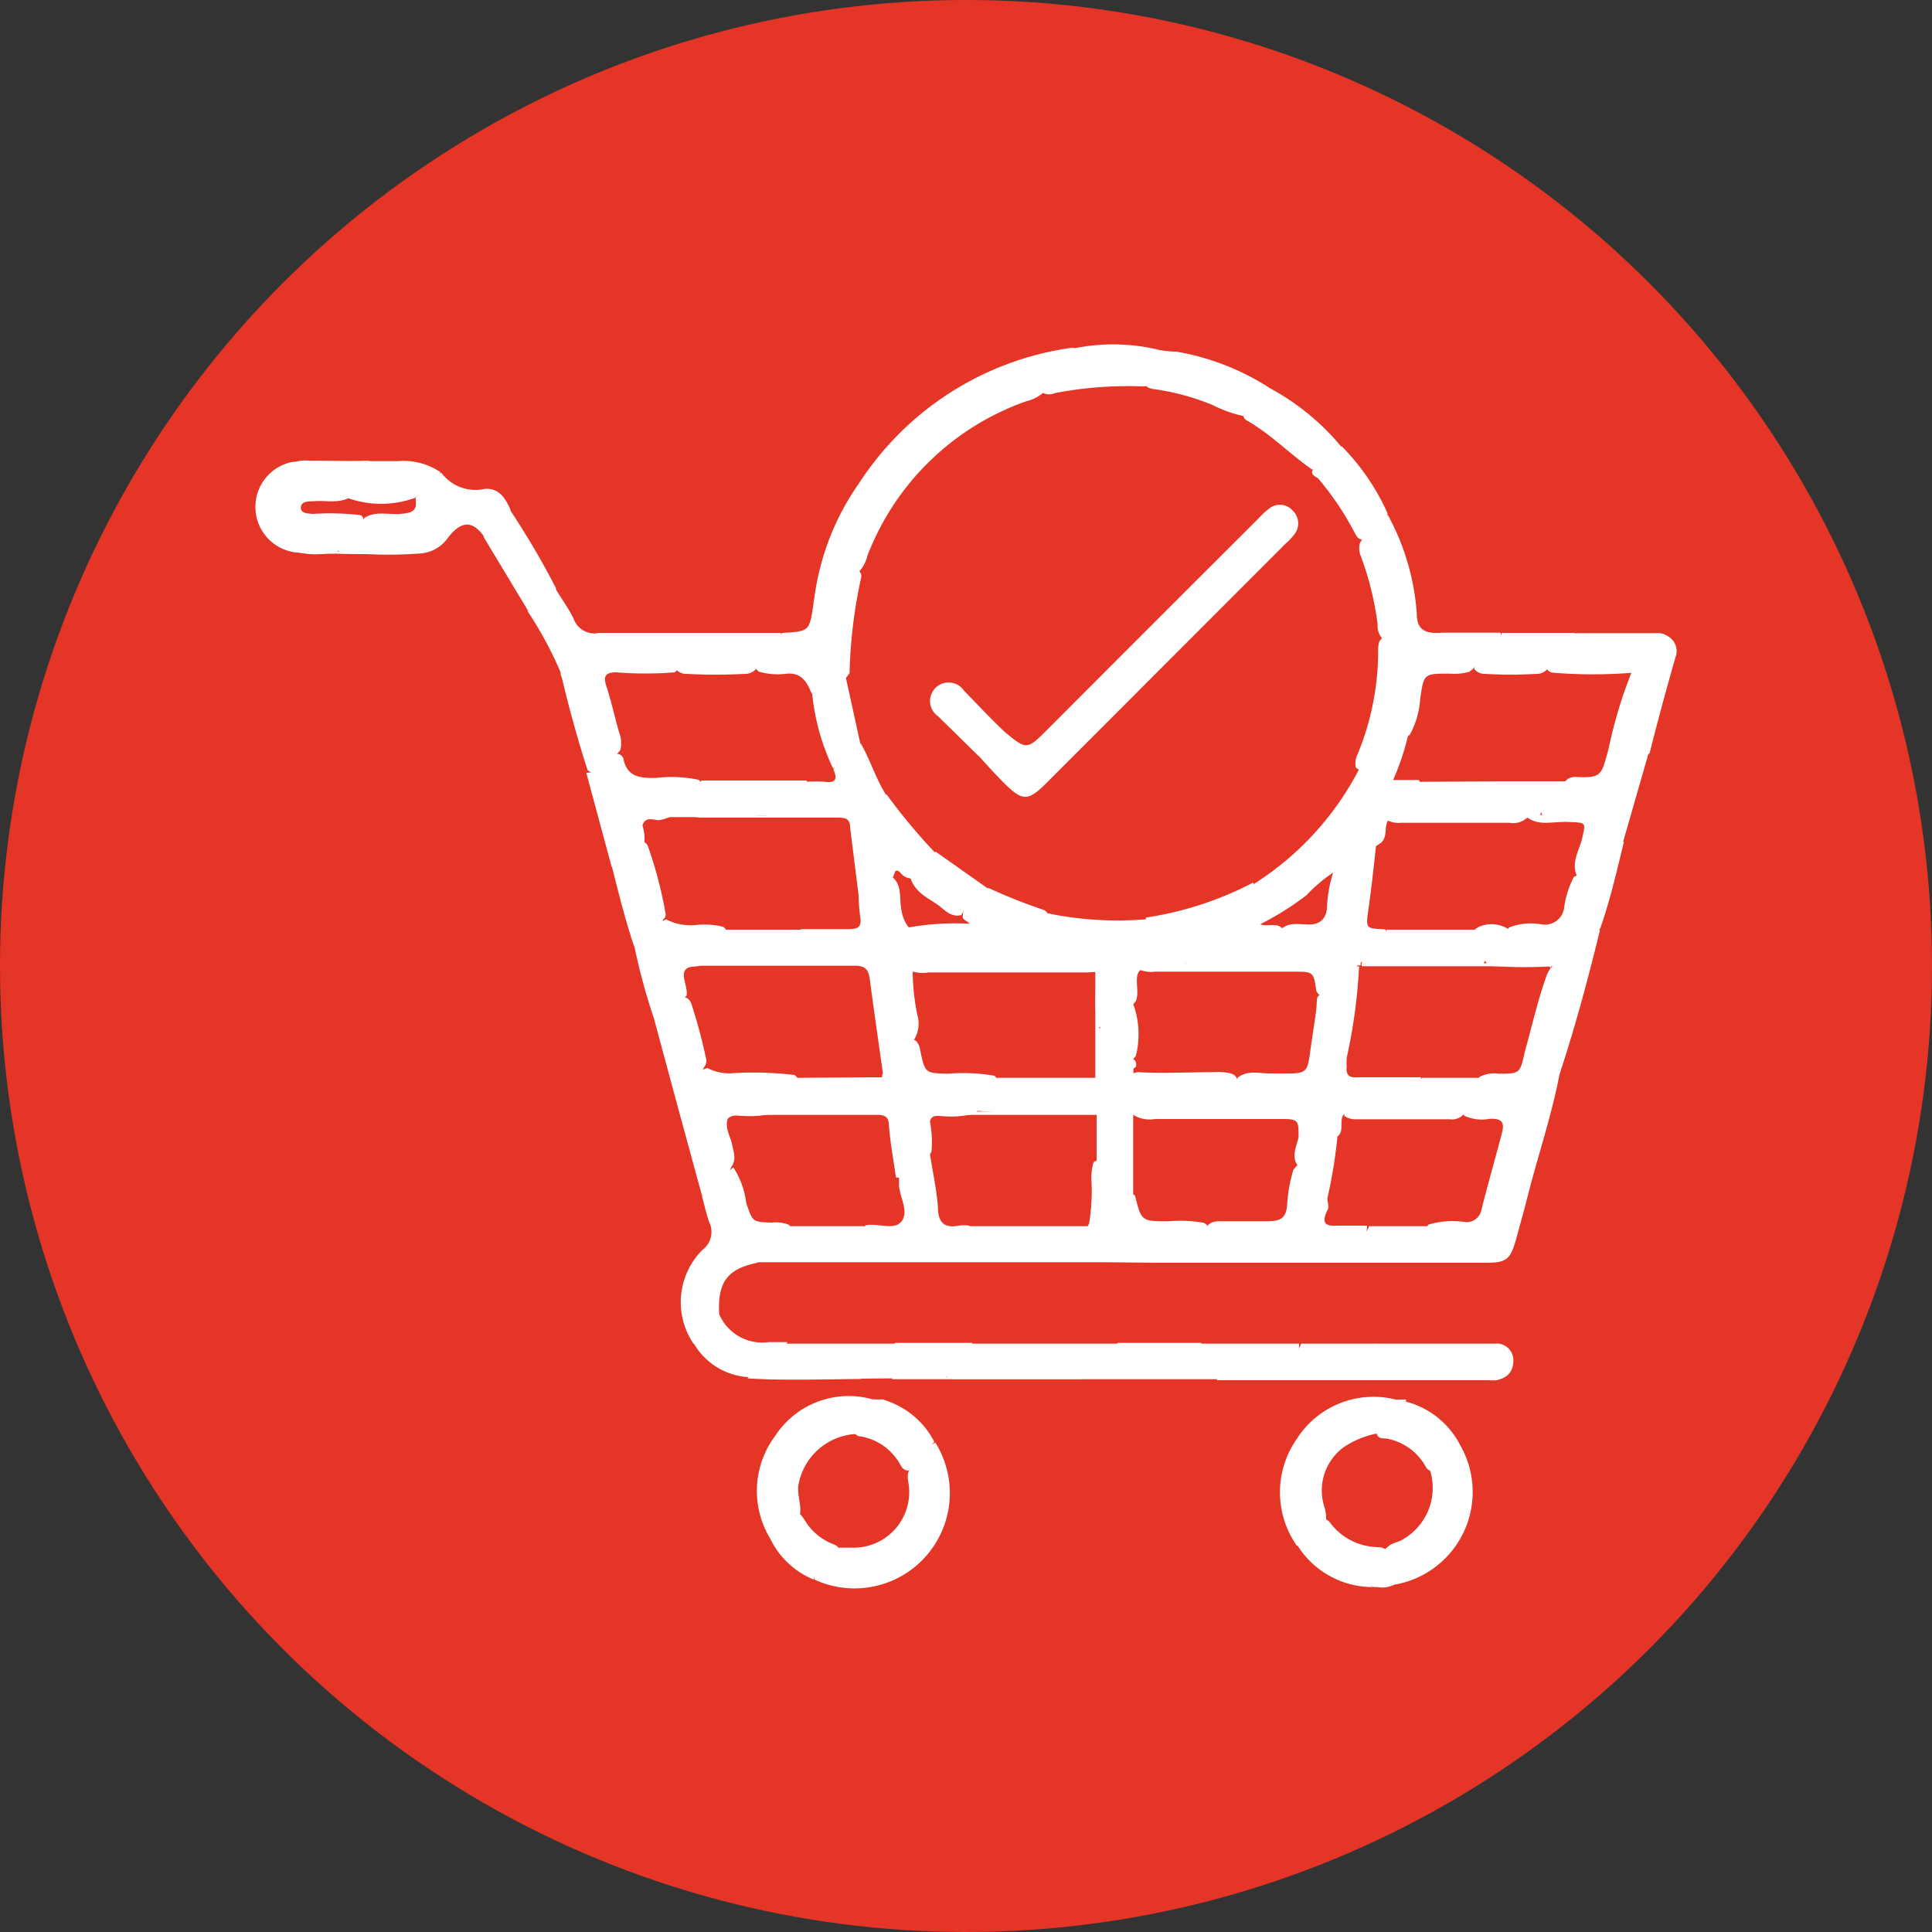 <svg xmlns="http://www.w3.org/2000/svg" viewBox="0 0 75 75"><rect x="0" y="0" width="75" height="75" fill="#333333" stroke="none"/><defs><style>.cls-1{fill:#e53527;}.cls-2{fill:#fff;}</style></defs><g id="Layer_2" data-name="Layer 2"><g id="Layer_1-2" data-name="Layer 1"><circle class="cls-1" cx="37.5" cy="37.5" r="37.5"/><path class="cls-2" d="M31.61,23.23a10,10,0,0,1,1.73-4.46,11.79,11.79,0,0,1,8.19-5.26,1.09,1.09,0,0,1,.18,0c.16.29-.09.44-.24.6a6.57,6.57,0,0,0-1,1.16,1.59,1.59,0,0,1-.64.31,10.25,10.25,0,0,0-6.16,6,1.34,1.34,0,0,1-.33.62,2.36,2.36,0,0,0-1,.67C32.16,23.07,32,23.34,31.61,23.23Z"/><path class="cls-2" d="M60.54,41.71c-.31,1.61-.84,3.16-1.24,4.74-.14.56-.3,1.12-.45,1.67-.22.78-.37.9-1.18.9H44.84L43,49c.13-.31.42-.25.67-.26.69,0,1.39,0,2.09,0,1.11,0,2.22,0,3.33,0s1.93,0,2.9,0c.18,0,.36,0,.53,0a2.72,2.72,0,0,0,2.93-1.2,3.28,3.28,0,0,1,1.36-.11A.58.58,0,0,0,57.5,47c.25-1,.54-2,.8-3,.12-.44,0-.58-.46-.57a1.61,1.61,0,0,1-1-.12c-.08-.12,0-.19.08-.24a.54.54,0,0,1,.35-.07,2.58,2.58,0,0,0,2.59-1.12C60,41.68,60.26,41.51,60.54,41.71Z"/><path class="cls-2" d="M23.22,24.57h4.09a.26.26,0,0,1,0,.37,8.18,8.18,0,0,1-1.12,1.16,14.22,14.22,0,0,1-2.26,0c-.43,0-.52.15-.39.54.19.58.32,1.18.49,1.78a1.12,1.12,0,0,1,.05.7,4,4,0,0,1-.75.73.37.37,0,0,1-.52.05c-.38-1.18-.71-2.38-1-3.59a.37.37,0,0,1,.11-.48A12.65,12.65,0,0,1,23.22,24.57Z"/><path class="cls-2" d="M60.54,41.71c-.43,0-.64.31-.84.57a2.13,2.13,0,0,1-2.12.88,1,1,0,0,0-.75.08.59.59,0,0,1-.54.21c-1.21,0-2.43,0-3.65,0a.72.72,0,0,1-.45-.13c-.08-.41.27-.31.45-.33a9.73,9.73,0,0,1,1.43,0A8.75,8.75,0,0,1,55,43a2.22,2.22,0,0,0,2.44-1.2,1.29,1.29,0,0,1,.75-.12c.8,0,.82,0,1-.84.28-1,.5-2,.86-3a1,1,0,0,1,.2-.31c.45-.36.83-.8,1.26-1.19.16-.16.31-.4.6-.23C61.65,38,61.15,39.85,60.54,41.71Z"/><path class="cls-2" d="M55,23.83c0,.67.39.78,1,.73.75,0,1.5,0,2.25,0a.54.54,0,0,1-.21.57,8.61,8.61,0,0,1-1,.95,2.22,2.22,0,0,1-.77.07c-1,0-1,0-1.14,1a3.33,3.33,0,0,1-.4,1.37,13.4,13.4,0,0,0-1.3,1.09c-.21.19-.45.5-.8.18a.81.81,0,0,1,.08-.53,10.5,10.5,0,0,0,.79-4.07,1,1,0,0,1,.05-.3,6.76,6.76,0,0,1,1-1A.28.28,0,0,1,55,23.83Z"/><path class="cls-2" d="M26.92,52.16a2.87,2.87,0,0,1,.35-3.64.87.87,0,0,0,.26-1.08c-.12-.34-.19-.69-.28-1a7.62,7.62,0,0,1,1.22-1.12,3.29,3.29,0,0,1,.5,1.38c.25.73.23.74,1,.76a1.38,1.38,0,0,1,.64.08c.27.23.07.42-.07.59s-.51.53-.76.8c-.12.11-.28,0-.42.1-1.14.24-1.51.76-1.44,2A1,1,0,0,1,26.92,52.16Z"/><path class="cls-2" d="M36.31,56a3.7,3.7,0,0,1-4.69,5.32c-.1-.53.22-.94.95-1.24.15,0,.31,0,.47,0a2.16,2.16,0,0,0,2.21-2.6,1,1,0,0,1,0-.3A2.3,2.3,0,0,1,36.31,56Z"/><path class="cls-2" d="M11.44,21.44a1.78,1.78,0,0,1-.13-3.5c1-.11,1.93,0,2.9-.05.38,0,.31.23.2.43a5.3,5.3,0,0,1-.85,1c-.45.24-.93.09-1.4.14-.19,0-.47,0-.48.24s.28.23.47.25A9.94,9.94,0,0,1,14,20a.17.17,0,0,1,.07.25A5,5,0,0,1,13,21.49,11.86,11.86,0,0,1,11.44,21.44Z"/><path class="cls-2" d="M50.34,60a3.61,3.61,0,0,1,0-4.14,3.53,3.53,0,0,1,3.84-1.53c.12,0,.27,0,.4,0,0,.69-.61,1-1.07,1.31a3.43,3.43,0,0,0-1.36.55,2.08,2.08,0,0,0-.75,2.27,1.53,1.53,0,0,1,.08.52C51.25,59.51,51,60,50.34,60Z"/><path class="cls-2" d="M29.9,59.73a3.57,3.57,0,0,1,.2-4,3.4,3.4,0,0,1,3.76-1.41,2.87,2.87,0,0,0,.41,0c.14.06.19.18.11.28-.34.41-.57,1-1.19,1.07A2.4,2.4,0,0,0,31,57.62c-.07.39.11.76.06,1.14C30.78,59.22,30.5,59.66,29.9,59.73Z"/><path class="cls-2" d="M13.14,21.41c.09-.6.69-.83,1-1.3.44-.29.93-.12,1.4-.16s.67-.12.59-.6a2,2,0,0,1,1-1,1.65,1.65,0,0,0,1.68.63c.54-.05.8.34,1,.79.08.6-.29,1-1,1.09-.45-.66-.89-.66-1.41,0a1.43,1.43,0,0,1-1.16.63A15.65,15.65,0,0,1,13.14,21.41Z"/><path class="cls-2" d="M28.39,45.3a2,2,0,0,1-1.14,1.11L26.2,42.56c.42-.36.68-.91,1.26-1.1a1.84,1.84,0,0,0,1,.2,13.53,13.53,0,0,1,2.38.07c.3.22.11.43,0,.6a8.24,8.24,0,0,1-.87.9,3.76,3.76,0,0,1-1.11.09c-.21,0-.43-.07-.61.11-.12.37.11.69.17,1S28.6,45,28.39,45.3Z"/><path class="cls-2" d="M56.69,56.11a3.65,3.65,0,0,1-2.58,5.41c-.2.1-.44,0-.64.09h-.13c-.16-.11-.44.08-.52-.18s.11-.37.25-.51.47-.55.72-.8.42-.22.63-.34a2.3,2.3,0,0,0,1.1-2.68A1.49,1.49,0,0,1,56.69,56.11Z"/><path class="cls-2" d="M64.75,24.7a.66.66,0,0,1,.29.82c-.35,1.23-.69,2.47-1,3.71-.78.73-1.53,1.5-2.29,2.26-.52.53-1.22.31-1.86.19-.16-.27,0-.45.17-.61a7.16,7.16,0,0,1,.81-.84.59.59,0,0,1,.29-.07c1.05.06,1-.09,1.28-1.07a18,18,0,0,1,.9-3A9.8,9.8,0,0,0,64.75,24.7Z"/><path class="cls-2" d="M29.35,49c.1-.11.23-.08.36-.1a1.15,1.15,0,0,1,.79-.18c.69,0,1.39,0,2.08,0,1.33,0,2.66,0,4,0s2.4-.06,3.59,0a2.12,2.12,0,0,0,2.11-1.23,7.77,7.77,0,0,0,.09-1.67,2.1,2.1,0,0,1,.08-.7c.39-.26.33.11.35.27.07.49,0,1,.06,1.5.27,0,.36-.23.53-.33s.39-.37.67-.15c.25,1,.25,1,1.31,1a5.16,5.16,0,0,1,1.36.06c.34.18.14.4,0,.58a2.69,2.69,0,0,1-1,.85A19.4,19.4,0,0,0,43,49l-7.35,0C33.58,49,31.47,49,29.35,49Z"/><path class="cls-2" d="M22.76,30c.3,0,.46-.18.64-.36s.31-.37.59-.37a.26.26,0,0,1,.21.18c.14.72.66.76,1.26.75a5.08,5.08,0,0,1,1.65.07.18.18,0,0,1,.1.2,2.19,2.19,0,0,1-1.62,1.37c-.22,0-.54-.17-.65.21a1.58,1.58,0,0,1,.07.68,3.42,3.42,0,0,1-.9.92c-.11.11-.28.18-.38-.05Z"/><path class="cls-2" d="M31.61,23.23a2.3,2.3,0,0,0,1-.77.8.8,0,0,1,.72-.31.26.26,0,0,1,.1.27,19.29,19.29,0,0,0-.45,3.71,3.24,3.24,0,0,1-.83.82c-.28.22-.54.22-.7-.16s-.39-.67-.89-.64a2.61,2.61,0,0,1-1.11-.08c-.28-.24-.13-.47.05-.67a4.52,4.52,0,0,1,.86-.83c1.06-.06,1.06-.06,1.22-1.13A.9.9,0,0,1,31.61,23.23Z"/><path class="cls-2" d="M62.11,36.07c-.45.09-.62.52-.94.76s-.45.61-.86.68a18.08,18.08,0,0,1-2.21,0c-.16,0-.34,0-.42-.17s0-.31.15-.42c.28-.29.5-.62.76-.92a2.36,2.36,0,0,1,1.23-.12.75.75,0,0,0,.9-.65,3.53,3.53,0,0,1,.38-1.19,3.06,3.06,0,0,0,1.06-.83c.26-.23.48-.54.88-.53C62.76,33.84,62.49,35,62.11,36.07Z"/><path class="cls-2" d="M37.75,52.16h5.64A1.59,1.59,0,0,1,42,53.53H36.94c-.43-.13-.18-.37-.06-.52A3.9,3.9,0,0,1,37.75,52.16Z"/><path class="cls-2" d="M25.39,39.55a23.78,23.78,0,0,1-.75-2.75c.41-.37.69-.88,1.22-1.11a2.07,2.07,0,0,0,1.22.21,3.08,3.08,0,0,1,1,.08c.25.2.11.4,0,.55a7.17,7.17,0,0,1-.83.91c-.19.15-.48,0-.65.22s.12.69.05,1C26.23,39,26,39.57,25.39,39.55Z"/><path class="cls-2" d="M40.39,15.19c.16-.46.58-.72.88-1.07.16-.19.42-.31.44-.6a7.52,7.52,0,0,1,3.27.06,3.94,3.94,0,0,0,.69.07,1.42,1.42,0,0,1-.9,1.27,1.35,1.35,0,0,1-.4.08,15.09,15.09,0,0,0-3.42.26A.54.54,0,0,1,40.39,15.19Z"/><path class="cls-2" d="M63,32.71a8.57,8.57,0,0,0-1.32,1.16c-.12.11-.21.41-.46.14-.24-.51.08-1,.19-1.43.15-.67.18-.64-.5-.67s-1.11.17-1.62-.17c.11-.29.29-.24.5-.11a2.49,2.49,0,0,0,2.56-1A3.38,3.38,0,0,1,64,29.23Z"/><path class="cls-2" d="M36.79,53.46c1.55,0,3.11-.05,4.66,0,1.06.06,1.47-.63,1.94-1.33h3.24c.06.26-.17.38-.29.55S46,53,46,53.24c.33.24.82-.14,1.08.3l-6.28,0c-2.06,0-4.11,0-6.17,0a.34.34,0,0,1,.37-.23A3.47,3.47,0,0,1,36.79,53.46Z"/><path class="cls-2" d="M55,23.83c-.57.14-.76.79-1.3,1a.73.73,0,0,1-.22-.59,11.92,11.92,0,0,0-.69-2.75.78.78,0,0,1,0-.4,2.63,2.63,0,0,1,1.08-1.11A9.33,9.33,0,0,1,55,23.83Z"/><path class="cls-2" d="M44.43,14.85a1.62,1.62,0,0,0,1.24-1.2,9.73,9.73,0,0,1,3.6,1.4c0,.53-.34.91-1,1.1a4.73,4.73,0,0,1-1.18-.42,9.25,9.25,0,0,0-2.13-.6C44.77,15.09,44.51,15.12,44.43,14.85Z"/><path class="cls-2" d="M30.55,52.16h4.2a1.6,1.6,0,0,1-1.36,1.37H29.73c-.37-.12-.14-.35,0-.49A4,4,0,0,1,30.55,52.16Z"/><path class="cls-2" d="M64.75,24.7a2.6,2.6,0,0,1-1.32,1.41,18.88,18.88,0,0,1-3.19,0c-.34-.13-.18-.35-.07-.53a4.13,4.13,0,0,1,1-1l3.1,0A.69.69,0,0,1,64.75,24.7Z"/><path class="cls-2" d="M56.11,52.16c.63,0,1.27,0,1.91,0a.65.65,0,0,1,.73.63c0,.46-.23.7-.66.79a1.51,1.51,0,0,1-.3,0H47.48l-.24,0c.13-.28.39-.24.61-.24.56,0,1.11,0,1.66,0,.93,0,1.85,0,2.77,0,.71,0,1.42,0,2.13,0a.93.93,0,0,0,.86-.43A1.79,1.79,0,0,1,56.11,52.16Z"/><path class="cls-2" d="M49.51,53.46a17.17,17.17,0,0,0-2.27.08h-.15A2.86,2.86,0,0,0,46,53.47c-.29,0-.41,0-.21-.37s.58-.58.8-.94h3.84C50.46,52.82,49.86,53.05,49.51,53.46Z"/><path class="cls-2" d="M18.77,20.84c.45-.25.91-.49,1-1.09.66,1,1.26,2,1.82,3.1-.15.62-.57,1-1.09.86Z"/><path class="cls-2" d="M48.26,16.05a1.62,1.62,0,0,0,1-1,9.36,9.36,0,0,1,2.8,2.28,2.6,2.6,0,0,1-1.12.9c-.88-.61-1.62-1.39-2.56-1.92A.28.28,0,0,1,48.26,16.05Z"/><path class="cls-2" d="M51,18.19c.37-.28.62-.71,1.09-.86a8.82,8.82,0,0,1,1.78,2.61,3.64,3.64,0,0,1-1,1c-.18,0-.24-.2-.32-.33a11.38,11.38,0,0,0-1.39-2.05C51,18.48,50.84,18.37,51,18.19Z"/><path class="cls-2" d="M25.75,35.69a2,2,0,0,1-1.11,1.11c-.37-1.07-.63-2.16-.91-3.25.26.16.34-.09.47-.2s.48-.45.72-.68a.28.28,0,0,1,.23.17,16.28,16.28,0,0,1,.69,2.64A.25.25,0,0,1,25.75,35.69Z"/><path class="cls-2" d="M29.59,53.46c1.07,0,2.15-.06,3.22,0s1.47-.64,1.94-1.33h3c-.16.55-.82.74-1,1.3a15.4,15.4,0,0,0-2.15.08c-1.86,0-3.72.11-5.58,0A.36.36,0,0,1,29.59,53.46Z"/><path class="cls-2" d="M25.39,39.55c.51-.13.68-.73,1.19-.84a.38.38,0,0,1,.25.23,20.24,20.24,0,0,1,.58,2.16.37.37,0,0,1-.08.33,2.05,2.05,0,0,1-1.13,1.13Z"/><path class="cls-2" d="M30.31,24.57c-.08.38-.43.54-.65.8s-.35.33-.31.6a.56.56,0,0,1-.43.19,21.49,21.49,0,0,1-2.27,0,.52.52,0,0,1-.42-.19c.2-.59.88-.81,1.08-1.4Z"/><path class="cls-2" d="M17.1,18.33a4.69,4.69,0,0,1-1,1,3.84,3.84,0,0,1-2.61,0c.1-.42.51-.59.74-.9.07-.1.17-.2.12-.32S14.15,18,14,18H11.31a1.15,1.15,0,0,1,.75-.1c1.14,0,2.27,0,3.41,0A2.55,2.55,0,0,1,17.1,18.33Z"/><path class="cls-2" d="M61.15,24.57c-.23.57-.83.85-1.08,1.4a.54.54,0,0,1-.42.19,17.36,17.36,0,0,1-2,0,.52.52,0,0,1-.42-.19c.19-.59.87-.81,1.07-1.4Z"/><path class="cls-2" d="M53.83,60.19a1.81,1.81,0,0,1-.61.78c-.37.3-.36.51.12.64a3.45,3.45,0,0,1-3-1.66,1.68,1.68,0,0,0,1-1,.38.38,0,0,1,.3.17,2.37,2.37,0,0,0,1.89.94A.43.43,0,0,1,53.83,60.19Z"/><path class="cls-2" d="M29.59,53.46l-.53,0a2.63,2.63,0,0,1-2.14-1.33,1.41,1.41,0,0,0,1-1.11,1.82,1.82,0,0,0,1.93,1.08c.23,0,.47,0,.71,0C30.4,52.72,29.75,52.91,29.59,53.46Z"/><path class="cls-2" d="M20.47,23.71c.57,0,.77-.52,1.09-.86.23.38.5.75.7,1.15a.86.86,0,0,0,1,.57,4.84,4.84,0,0,1-1,1.21c-.15.18-.38.3-.39.58A14.51,14.51,0,0,0,20.47,23.71Z"/><path class="cls-2" d="M56.69,56.11a3.36,3.36,0,0,0-1.06,1c-.22,0-.26-.15-.34-.27a2.17,2.17,0,0,0-1.5-1c-.15,0-.32,0-.36-.24a3.36,3.36,0,0,0,1.11-1.2A3.31,3.31,0,0,1,56.69,56.11Z"/><path class="cls-2" d="M49.51,53.46c.15-.56.8-.75,1-1.3h2.88c.16.23,0,.37-.15.51a8.62,8.62,0,0,1-.81.79Z"/><path class="cls-2" d="M33.15,55.53a1.85,1.85,0,0,0,1.12-1.2,3.26,3.26,0,0,1,2,1.64l-1,1.12c-.17,0-.25-.11-.32-.23a2.17,2.17,0,0,0-1.62-1.11C33.28,55.73,33.17,55.68,33.15,55.53Z"/><path class="cls-2" d="M52.39,53.46c0-.36.37-.49.56-.73s.39-.3.4-.57h2.76c-.3.36-.62.71-.9,1.09a.59.59,0,0,1-.57.22Z"/><path class="cls-2" d="M29.9,59.73a3.27,3.27,0,0,0,1-1c.18,0,.26.17.35.3a2.22,2.22,0,0,0,1.06.9c.13.05.27.11.28.28a1.42,1.42,0,0,0-1,1.11A3.24,3.24,0,0,1,29.9,59.73Z"/><path class="cls-2" d="M13.14,21.41l3.06,0a25,25,0,0,1-3.46.07,3.17,3.17,0,0,1-1.3-.07Z"/><path class="cls-2" d="M53.47,61.61c.19-.17.42-.08.64-.09A1,1,0,0,1,53.47,61.61Z"/><path class="cls-2" d="M51.92,44.11a19.06,19.06,0,0,1-.39,2.4c-.76.83-1.57,1.62-2.38,2.39H45.79c.3-.49.86-.76,1.08-1.31.18-.21.43-.18.66-.18.55,0,1.11,0,1.66,0s.74-.14.78-.66a5.55,5.55,0,0,1,.24-1.34,8.18,8.18,0,0,1,1.34-1.29A.26.26,0,0,1,51.92,44.11Z"/><path class="cls-2" d="M49.15,48.9a10,10,0,0,1,2.38-2.39c0,.16.08.35,0,.47-.33.68.13.6.54.6l1,0c0,.67-.61.89-1,1.3Z"/><path class="cls-2" d="M52.15,48.9c.14-.56.79-.75,1-1.3h2.41c-.48.72-.92,1.47-2,1.32A12.31,12.31,0,0,0,52.15,48.9Z"/><path class="cls-2" d="M52.27,41.47c0,.35.19.36.44.35l2.44,0c.17.46-.23.65-.44.93a1.93,1.93,0,0,1-.52.38,9.28,9.28,0,0,0-2,.1c-.23.25,0,.61-.23.86-.66.22-.94.93-1.55,1.2-.31-.37-.08-.77,0-1.15,0-.63,0-.7-.62-.7H44.84a1.2,1.2,0,0,1-.86-.17c.07-.37.38-.3.62-.31.76,0,1.51,0,2.27,0,1,0,2,0,2.93,0a1.34,1.34,0,0,0,1.11-.46c.25-.28.53-.54.8-.8S52,41.4,52.27,41.47Z"/><path class="cls-2" d="M54.19,43.15c.27-.47.87-.7,1-1.31h2.28a1.76,1.76,0,0,1-1.81,1.31Z"/><path class="cls-2" d="M60.22,37.74c0-.41-.36-.23-.55-.23l-6.8,0a.12.12,0,0,1,.06-.17,7,7,0,0,1,2.24-.07A1.94,1.94,0,0,0,57,36.38a1.06,1.06,0,0,1,.43-.41,1.23,1.23,0,0,1,1.16.12c-.08.55-.62.79-1,1.3h2c.21,0,.44-.07.61.12Z"/><path class="cls-2" d="M54.67,28.51a9.67,9.67,0,0,1-.59,1.77l1,0c.16.26-.06.4-.2.55s-.46.53-.71.79a.79.79,0,0,0-.3.25c-.14.27,0,.62-.26.85a4.07,4.07,0,0,0-.94.81.68.68,0,0,1-.74.23,6,6,0,0,0-1.22,1,11.71,11.71,0,0,1-1.79,1.12c.32.12.73-.13.94.28a1.93,1.93,0,0,1-1.89,1.38,10.47,10.47,0,0,1-1.77,0c-.4-.25-.11-.48.06-.66.6-.63,1.22-1.24,1.84-1.85a3.25,3.25,0,0,0,.6-.73,11.57,11.57,0,0,0,4.06-4.44,1.19,1.19,0,0,0,.84-.49A2.48,2.48,0,0,1,54.67,28.51Z"/><path class="cls-2" d="M30.67,47.6h2.88c.13.17,0,.31-.08.42a6.17,6.17,0,0,1-.88.89H29.71c0-.35.37-.49.56-.73S30.65,47.87,30.67,47.6Z"/><path class="cls-2" d="M34.25,41.82a.23.23,0,0,1,0-.11,15.21,15.21,0,0,0,1.13-1.28c.05-.08.13-.07.2,0a.65.65,0,0,1,.14.33c.19.91.19.9,1.1.92a7.09,7.09,0,0,1,1.78.08c.31.26.09.5-.06.71a5.66,5.66,0,0,1-.71.76,3.64,3.64,0,0,1-1.23.1c-.19,0-.42-.08-.5.2a4.24,4.24,0,0,1,.06,1.18c-.32.52-.63,1.07-1.38,1-.09-.67-.22-1.33-.27-2,0-.39-.2-.44-.53-.43h-6.1a7.33,7.33,0,0,1,2-.12,1,1,0,0,1,.73-.16,7.88,7.88,0,0,1,1.19,0A2.21,2.21,0,0,0,34.25,41.82Z"/><path class="cls-2" d="M34.25,41.82a1.87,1.87,0,0,1-1.31,1.33H30c0-.36.37-.5.56-.74s.38-.29.4-.57Z"/><path class="cls-2" d="M53.7,31.74c.1-.13.24-.11.37-.11a1.36,1.36,0,0,1,.86-.17c.28,0,.56,0,.83,0a2.09,2.09,0,0,0,2.28-.9.74.74,0,0,1,.34-.23h2.41c-.16.55-.81.74-1,1.3-.17,0-.34-.05-.48.09a.81.81,0,0,1-.72.22h-4.2A.94.94,0,0,1,53.7,31.74Z"/><path class="cls-2" d="M42.57,45.08l0-1.8a.38.38,0,0,1-.08-.17,2.29,2.29,0,0,1,1.67-1.49c1,.06,2,0,3,0a2,2,0,0,1,.65.06c.34.14.16.35.05.53a3.87,3.87,0,0,1-.85.91H44.54c-.19,0-.41-.07-.55.14l0,3.1a2.86,2.86,0,0,0-.87.71c-.1.08-.18.25-.34.18s-.08-.25-.09-.38A7.92,7.92,0,0,0,42.57,45.08Z"/><path class="cls-2" d="M36.08,44.68c.11.72.27,1.44.33,2.16,0,.55.19.86.8.74a1.5,1.5,0,0,1,.42,0c.16.23,0,.37-.16.51a7.46,7.46,0,0,1-.8.79H32.59c.15-.56.81-.75,1-1.31.47-.11,1.12.22,1.41-.16s-.07-.92-.1-1.4c0-.11,0-.23,0-.35A2.36,2.36,0,0,0,36.08,44.68Z"/><path class="cls-2" d="M36.67,48.9c0-.35.37-.49.56-.73s.39-.3.4-.57h4.8c-.48.72-.92,1.41-2,1.33C39.18,48.84,37.92,48.91,36.67,48.9Z"/><path class="cls-2" d="M27,31.72l-1.77,0c-.17,0-.42-.1-.42.23-.1-.1-.12-.22,0-.3a.32.32,0,0,1,.23-.05c1.14.25,1.67-.51,2.19-1.3h4.09a1.65,1.65,0,0,1-1.35,1.36C28.93,31.71,27.94,31.64,27,31.72Z"/><path class="cls-2" d="M32.34,29.83a8.7,8.7,0,0,1-.82-3c.22.29.39.1.58,0s.37-.52.73-.55l.58,2.64A3.4,3.4,0,0,1,32.34,29.83Z"/><path class="cls-2" d="M35.49,40.35a2.15,2.15,0,0,1-1.21,1.36c-.17-1.22-.35-2.44-.51-3.66-.05-.4-.16-.57-.62-.56-2.27,0-4.54,0-6.81,0,.26-.21.57-.06.85-.11a2.22,2.22,0,0,1,1.27-.19c.54,0,1.07,0,1.6,0,1.24.06,2.48-.07,3.71.08a.67.67,0,0,0,.57-.27c.32-.32.64-.65.95-1a10.31,10.31,0,0,1,2.35-.14c-.06-.09-.21-.12-.27-.24a1.19,1.19,0,0,1,1-1.15,21.28,21.28,0,0,0,2.17.86c.33.24.09.47-.06.65-.39.48-.85.89-1.28,1.33a.93.93,0,0,1-.72.2c-.82,0-1.63,0-2.45,0-.2,0-.44-.09-.6.14a8.49,8.49,0,0,0,.18,1.74A1.2,1.2,0,0,1,35.49,40.35Z"/><path class="cls-2" d="M30.19,37.39h-3c.21-.52.77-.77,1-1.3h3C31.13,36.75,30.53,37,30.19,37.39Z"/><path class="cls-2" d="M39,28.41h0c.86.71.86.71,1.68-.11q4.09-4.1,8.18-8.18a2.79,2.79,0,0,1,.4-.37.66.66,0,0,1,.92.07.68.68,0,0,1,.06.93,2.18,2.18,0,0,1-.33.35l-9.32,9.33c-.68.67-.9.67-1.58,0-.35-.35-.69-.72-1-1.07A8.8,8.8,0,0,1,39,28.41Z"/><path class="cls-2" d="M48.65,34.26c.13.29-.1.42-.26.58-.66.68-1.34,1.34-2,2-.15.15-.35.27-.35.53-.26.25-.59.13-.89.17s-.62-.11-.89.13,0,.82-.17,1.2a4.67,4.67,0,0,1-.95.88c-.16.11-.35.32-.56,0a7.56,7.56,0,0,1,0-1.9,19,19,0,0,1,1.53-1.58c.17-.19.41-.34.37-.65A13.17,13.17,0,0,0,48.65,34.26Z"/><path class="cls-2" d="M44.43,35.69c.13,0,.35.09.19.25a9.3,9.3,0,0,1-1.95,1.81,1.37,1.37,0,0,0-.4,0H36.05a1.43,1.43,0,0,1-.93-.16c.13-.23.35-.14.54-.15h2.88a.72.72,0,0,0,.66-.29c.33-.4.73-.74,1.09-1.11.16-.17.36-.34.22-.62A13.26,13.26,0,0,0,44.43,35.69Z"/><path class="cls-2" d="M33.33,34.75,33,32.11c.5-.39.91-.89,1.41-1.28A23,23,0,0,0,36.3,33.1a1.54,1.54,0,0,1-.94,1,.53.53,0,0,1-.37-.18c-.25-.29-.25,0-.33.14-.25.22-.48.46-.74.66S33.54,35.07,33.33,34.75Z"/><path class="cls-2" d="M34.38,30.83A2.71,2.71,0,0,1,33,32.11c0-.37-.25-.37-.53-.37l-5.49,0a6.85,6.85,0,0,1,2.3-.07c1.08.1,1.53-.6,2-1.32a4.7,4.7,0,0,1,.75,0c.45.06.47-.15.32-.48a3,3,0,0,1,1.07-1C33.78,29.5,34,30.22,34.38,30.83Z"/><path class="cls-2" d="M39,28.41a1.67,1.67,0,0,1-1,.95l-1.58-1.55a.72.72,0,1,1,1-1C37.94,27.34,38.44,27.88,39,28.41Z"/><path class="cls-2" d="M35.32,34a4.85,4.85,0,0,0,1-.94l2,1.41a2.9,2.9,0,0,0-1,1.05c-.36.1-.61-.15-.83-.33C36.1,34.88,35.49,34.68,35.32,34Z"/><path class="cls-2" d="M44,37.52c.66-.29,1.36-.05,2-.13a14.1,14.1,0,0,1,1.72,0c1.07.14,1.51-.6,2-1.31.32-.3.72-.19,1.08-.19s.65-.14.71-.6a5.26,5.26,0,0,1,.36-1.75c.19.26.34.2.56,0s.53-.74,1-.83c-.09.84-.18,1.68-.3,2.53s-.12.79.65.84c.15.23,0,.37-.16.51a9.94,9.94,0,0,1-.8.79v.09a.23.23,0,0,1-.11,0,9.56,9.56,0,0,1-1,1c-.19.17-.42.36-.61,0-.11-.75-.11-.75-.89-.75H44.85A1.25,1.25,0,0,1,44,37.52Z"/><path class="cls-2" d="M51.31,38.59c.41-.06.56-.45.84-.67s.31-.41.61-.41a21.19,21.19,0,0,1-.48,3.55,2.77,2.77,0,0,0,0,.41,11.21,11.21,0,0,0-1.36,1.31,1.13,1.13,0,0,1-.89.38c-1,0-2,0-3,0,.17-.54.74-.8,1-1.31.38-.32.84-.18,1.26-.18,1.68,0,1.4.14,1.66-1.45.05-.36.11-.71.15-1.07S51.06,38.69,51.31,38.59Z"/><path class="cls-2" d="M52.87,37.39c0-.36.37-.5.56-.74s.38-.29.4-.56h3.59c-.19.5-.68.76-1,1.18-.13.18-.32.12-.5.12Z"/><path class="cls-2" d="M58.38,30.33c-.09.14-.18.3-.29.44a1.8,1.8,0,0,1-1.71.88,17.79,17.79,0,0,0-2.31,0c.15-.56.8-.75,1-1.3Z"/><path class="cls-2" d="M38.71,41.84h3.81a4.26,4.26,0,0,0,.09-1.28c0-.21-.06-.44.06-.64.51-.21.77-.77,1.3-1A3.4,3.4,0,0,1,44.09,41c-.63.69-1.34,1.31-2,2a.48.48,0,0,1-.37.17c-1.3,0-2.59.08-3.88-.06,0-.36.36-.5.55-.73A1.18,1.18,0,0,0,38.71,41.84Z"/><path class="cls-2" d="M37.87,43.15c1.17,0,2.35,0,3.52,0a.93.93,0,0,0,.71-.32A9.31,9.31,0,0,1,44,41.11a.27.27,0,0,1,.09.31,7.17,7.17,0,0,0-1.33,1.19c-.13.14-.38.27-.18.54v.13l-6.25,0c-.13,0-.29,0-.37.13-.13-.36.18-.23.3-.23C36.76,43.14,37.32,43.15,37.87,43.15Z"/><path class="cls-2" d="M44,41.47v.24a3.46,3.46,0,0,0-1.42,1.44c-.25,0-.26-.18-.14-.32A3.55,3.55,0,0,1,44,41.47Z"/><path class="cls-2" d="M33.33,34.75c.3.15.46-.09.65-.25s.33-.45.64-.47c.42.33.28.84.37,1.27a1.44,1.44,0,0,0,.36.79A5.11,5.11,0,0,1,34,37.52c-.21.19-.46-.16-.76-.15-.85.05-1.7,0-2.56,0h-.53c.14-.57.79-.76.95-1.3.61,0,1.23,0,1.84,0,.4,0,.52-.11.45-.5A7.35,7.35,0,0,1,33.33,34.75Z"/><path class="cls-2" d="M42.67,39.91c-.08.64.16,1.3-.15,1.92,0-1.44,0-2.88,0-4.32a.26.26,0,0,1,.13.24Z"/></g></g></svg>